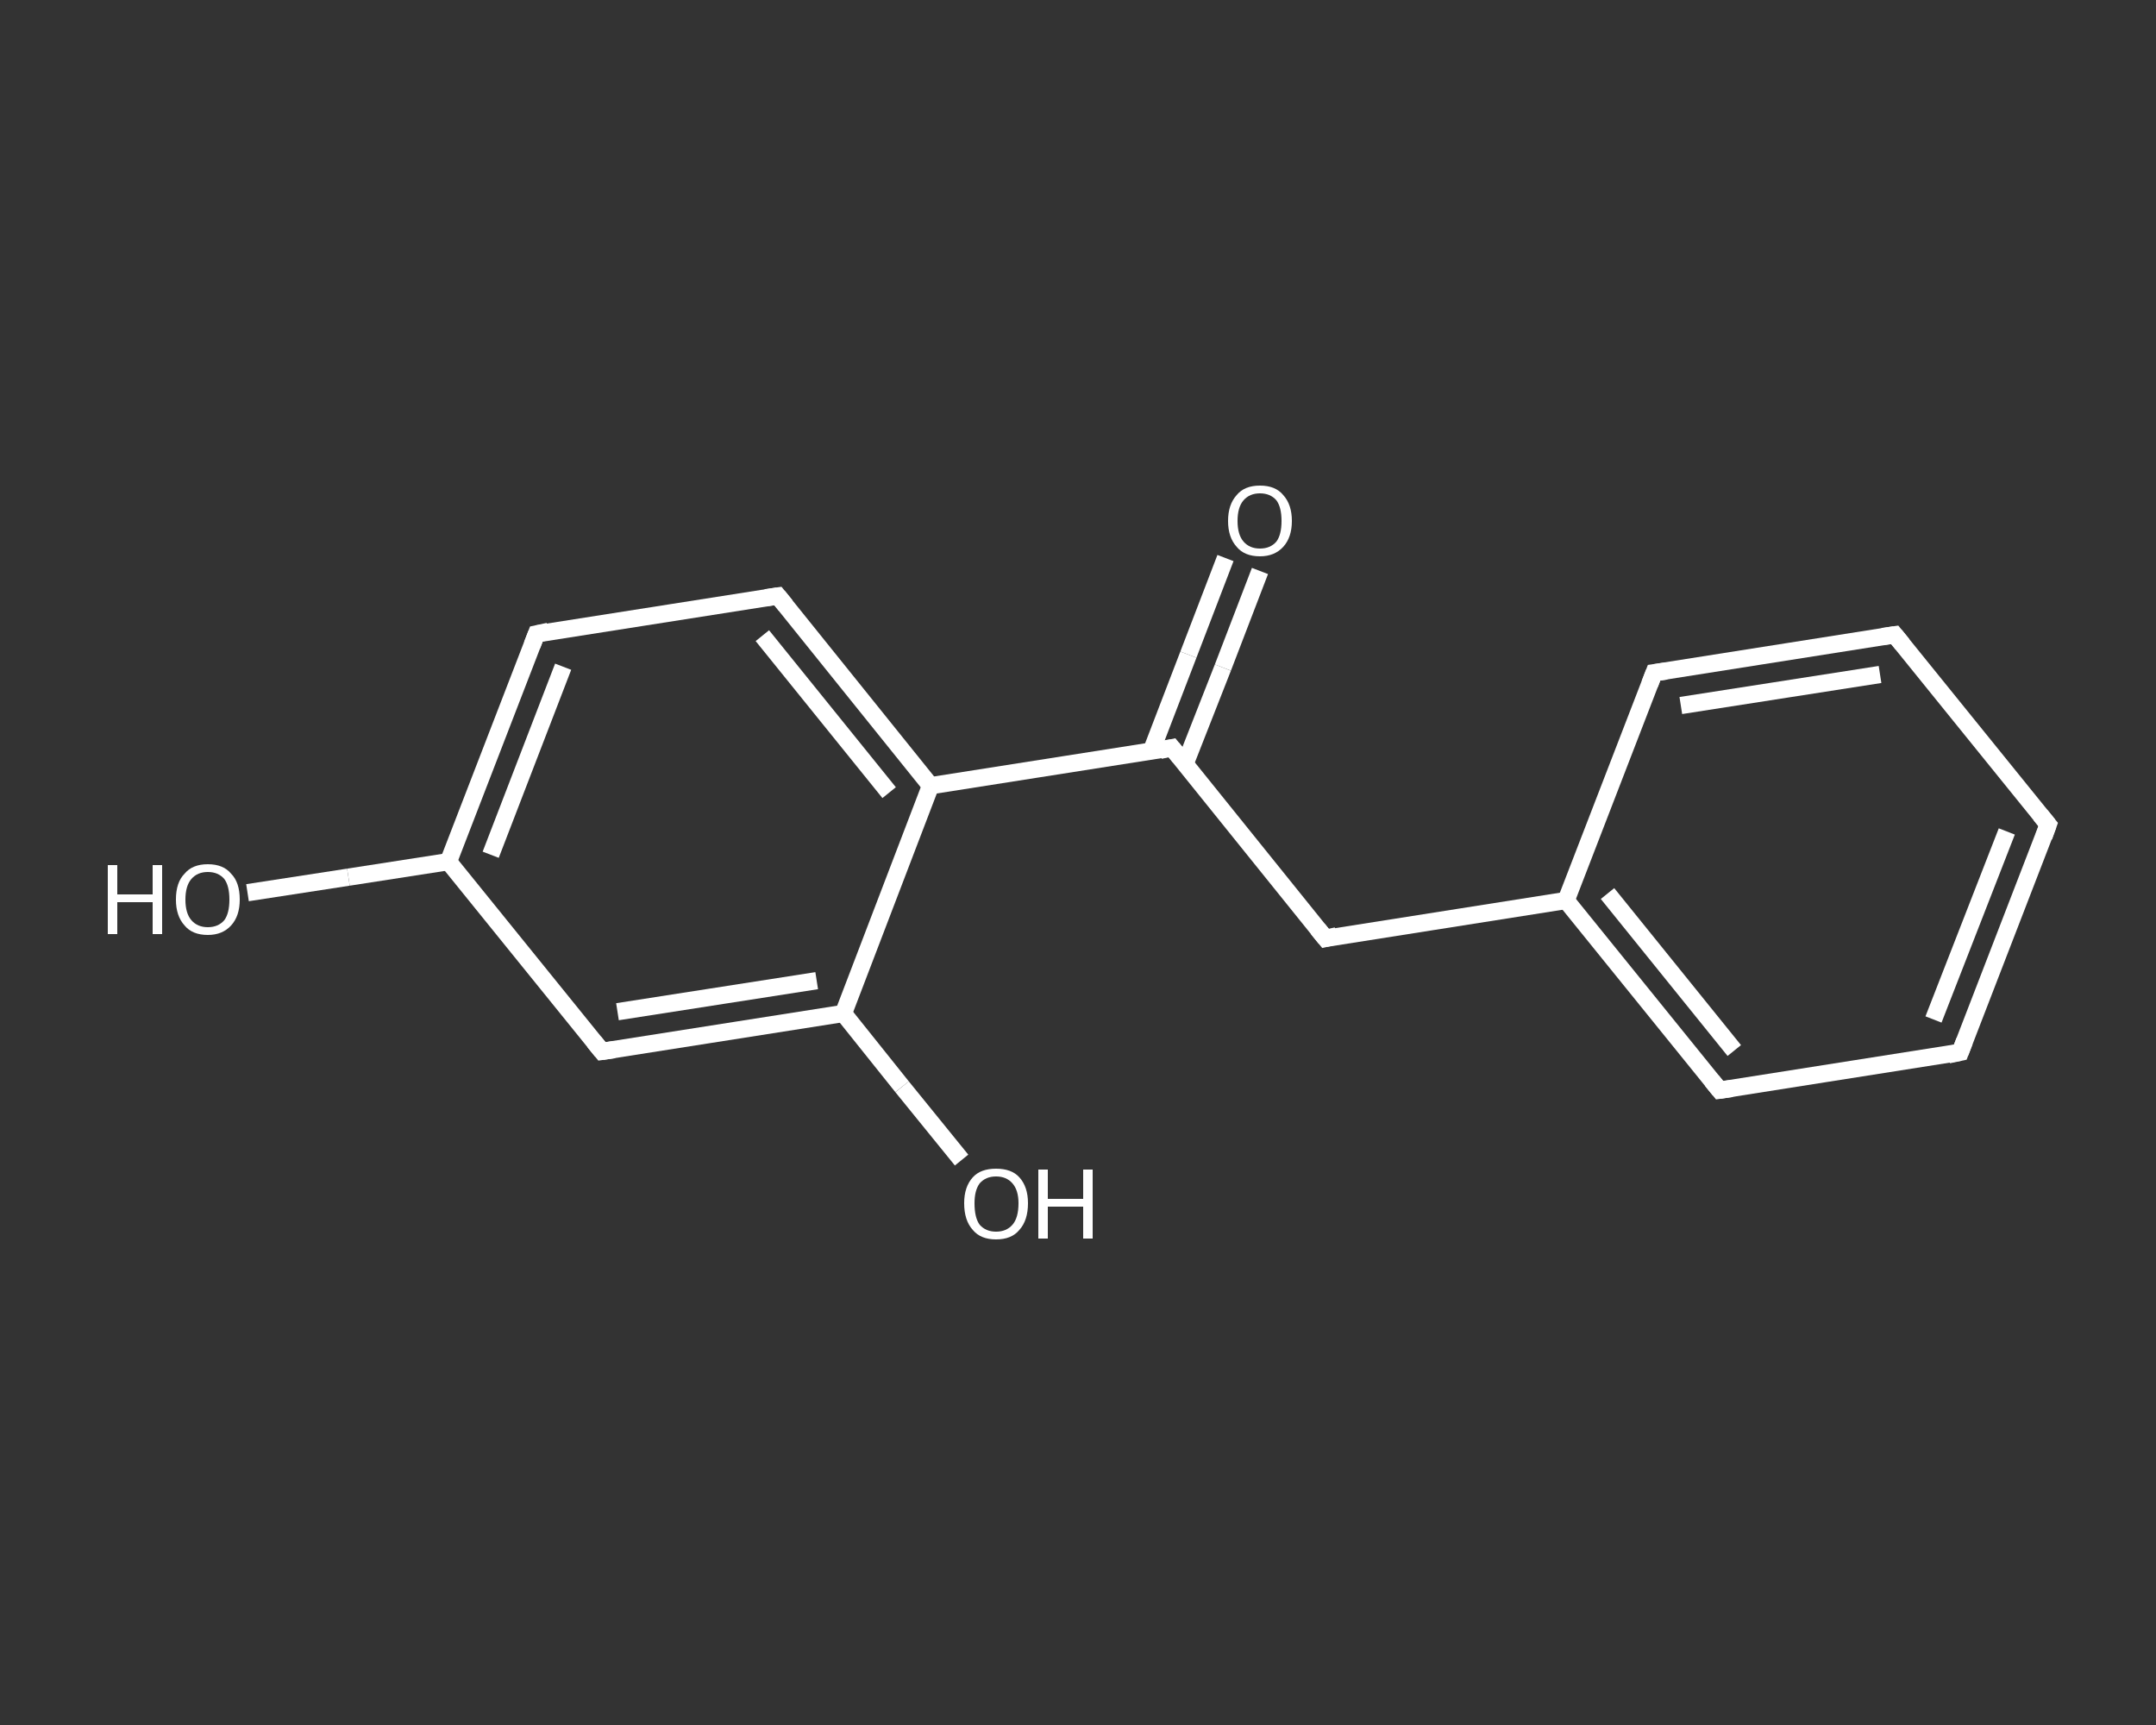 <?xml version='1.0' encoding='iso-8859-1'?>
<svg version='1.1' baseProfile='full'
              xmlns='http://www.w3.org/2000/svg'
                      xmlns:rdkit='http://www.rdkit.org/xml'
                      xmlns:xlink='http://www.w3.org/1999/xlink'
                  xml:space='preserve'
width='250px' height='200px' viewBox='0 0 250 200'>
<rect x="0" y="0" width="250" height="200" fill="#333333" stroke="none"/>
<!-- END OF HEADER -->
<rect style='opacity:1.0;fill:transparent;stroke:none' width='250.0' height='200.0' x='0.0' y='0.0'> </rect>
<path class='bond-0 atom-0 atom-1' d='M 146.1,66.2 L 141.8,77.4' style='fill:none;fill-rule:evenodd;stroke:#FFFFFF;stroke-width:2.0px;stroke-linecap:butt;stroke-linejoin:miter;stroke-opacity:1' />
<path class='bond-0 atom-0 atom-1' d='M 141.8,77.4 L 137.4,88.6' style='fill:none;fill-rule:evenodd;stroke:#FFFFFF;stroke-width:2.0px;stroke-linecap:butt;stroke-linejoin:miter;stroke-opacity:1' />
<path class='bond-0 atom-0 atom-1' d='M 142.1,64.7 L 137.8,75.9' style='fill:none;fill-rule:evenodd;stroke:#FFFFFF;stroke-width:2.0px;stroke-linecap:butt;stroke-linejoin:miter;stroke-opacity:1' />
<path class='bond-0 atom-0 atom-1' d='M 137.8,75.9 L 133.5,87.1' style='fill:none;fill-rule:evenodd;stroke:#FFFFFF;stroke-width:2.0px;stroke-linecap:butt;stroke-linejoin:miter;stroke-opacity:1' />
<path class='bond-1 atom-1 atom-2' d='M 135.9,86.7 L 153.7,108.8' style='fill:none;fill-rule:evenodd;stroke:#FFFFFF;stroke-width:2.0px;stroke-linecap:butt;stroke-linejoin:miter;stroke-opacity:1' />
<path class='bond-2 atom-2 atom-3' d='M 153.7,108.8 L 181.6,104.4' style='fill:none;fill-rule:evenodd;stroke:#FFFFFF;stroke-width:2.0px;stroke-linecap:butt;stroke-linejoin:miter;stroke-opacity:1' />
<path class='bond-3 atom-3 atom-4' d='M 181.6,104.4 L 199.4,126.4' style='fill:none;fill-rule:evenodd;stroke:#FFFFFF;stroke-width:2.0px;stroke-linecap:butt;stroke-linejoin:miter;stroke-opacity:1' />
<path class='bond-3 atom-3 atom-4' d='M 186.4,103.6 L 201.1,121.8' style='fill:none;fill-rule:evenodd;stroke:#FFFFFF;stroke-width:2.0px;stroke-linecap:butt;stroke-linejoin:miter;stroke-opacity:1' />
<path class='bond-4 atom-4 atom-5' d='M 199.4,126.4 L 227.3,122.0' style='fill:none;fill-rule:evenodd;stroke:#FFFFFF;stroke-width:2.0px;stroke-linecap:butt;stroke-linejoin:miter;stroke-opacity:1' />
<path class='bond-5 atom-5 atom-6' d='M 227.3,122.0 L 237.5,95.6' style='fill:none;fill-rule:evenodd;stroke:#FFFFFF;stroke-width:2.0px;stroke-linecap:butt;stroke-linejoin:miter;stroke-opacity:1' />
<path class='bond-5 atom-5 atom-6' d='M 224.2,118.2 L 232.7,96.4' style='fill:none;fill-rule:evenodd;stroke:#FFFFFF;stroke-width:2.0px;stroke-linecap:butt;stroke-linejoin:miter;stroke-opacity:1' />
<path class='bond-6 atom-6 atom-7' d='M 237.5,95.6 L 219.7,73.6' style='fill:none;fill-rule:evenodd;stroke:#FFFFFF;stroke-width:2.0px;stroke-linecap:butt;stroke-linejoin:miter;stroke-opacity:1' />
<path class='bond-7 atom-7 atom-8' d='M 219.7,73.6 L 191.8,78.0' style='fill:none;fill-rule:evenodd;stroke:#FFFFFF;stroke-width:2.0px;stroke-linecap:butt;stroke-linejoin:miter;stroke-opacity:1' />
<path class='bond-7 atom-7 atom-8' d='M 218.0,78.2 L 194.9,81.8' style='fill:none;fill-rule:evenodd;stroke:#FFFFFF;stroke-width:2.0px;stroke-linecap:butt;stroke-linejoin:miter;stroke-opacity:1' />
<path class='bond-8 atom-1 atom-9' d='M 135.9,86.7 L 107.9,91.1' style='fill:none;fill-rule:evenodd;stroke:#FFFFFF;stroke-width:2.0px;stroke-linecap:butt;stroke-linejoin:miter;stroke-opacity:1' />
<path class='bond-9 atom-9 atom-10' d='M 107.9,91.1 L 90.2,69.1' style='fill:none;fill-rule:evenodd;stroke:#FFFFFF;stroke-width:2.0px;stroke-linecap:butt;stroke-linejoin:miter;stroke-opacity:1' />
<path class='bond-9 atom-9 atom-10' d='M 103.1,91.9 L 88.4,73.7' style='fill:none;fill-rule:evenodd;stroke:#FFFFFF;stroke-width:2.0px;stroke-linecap:butt;stroke-linejoin:miter;stroke-opacity:1' />
<path class='bond-10 atom-10 atom-11' d='M 90.2,69.1 L 62.2,73.5' style='fill:none;fill-rule:evenodd;stroke:#FFFFFF;stroke-width:2.0px;stroke-linecap:butt;stroke-linejoin:miter;stroke-opacity:1' />
<path class='bond-11 atom-11 atom-12' d='M 62.2,73.5 L 52.0,99.9' style='fill:none;fill-rule:evenodd;stroke:#FFFFFF;stroke-width:2.0px;stroke-linecap:butt;stroke-linejoin:miter;stroke-opacity:1' />
<path class='bond-11 atom-11 atom-12' d='M 65.3,77.3 L 56.9,99.1' style='fill:none;fill-rule:evenodd;stroke:#FFFFFF;stroke-width:2.0px;stroke-linecap:butt;stroke-linejoin:miter;stroke-opacity:1' />
<path class='bond-12 atom-12 atom-13' d='M 52.0,99.9 L 40.4,101.7' style='fill:none;fill-rule:evenodd;stroke:#FFFFFF;stroke-width:2.0px;stroke-linecap:butt;stroke-linejoin:miter;stroke-opacity:1' />
<path class='bond-12 atom-12 atom-13' d='M 40.4,101.7 L 28.7,103.5' style='fill:none;fill-rule:evenodd;stroke:#FFFFFF;stroke-width:2.0px;stroke-linecap:butt;stroke-linejoin:miter;stroke-opacity:1' />
<path class='bond-13 atom-12 atom-14' d='M 52.0,99.9 L 69.8,121.9' style='fill:none;fill-rule:evenodd;stroke:#FFFFFF;stroke-width:2.0px;stroke-linecap:butt;stroke-linejoin:miter;stroke-opacity:1' />
<path class='bond-14 atom-14 atom-15' d='M 69.8,121.9 L 97.8,117.5' style='fill:none;fill-rule:evenodd;stroke:#FFFFFF;stroke-width:2.0px;stroke-linecap:butt;stroke-linejoin:miter;stroke-opacity:1' />
<path class='bond-14 atom-14 atom-15' d='M 71.6,117.3 L 94.7,113.7' style='fill:none;fill-rule:evenodd;stroke:#FFFFFF;stroke-width:2.0px;stroke-linecap:butt;stroke-linejoin:miter;stroke-opacity:1' />
<path class='bond-15 atom-15 atom-16' d='M 97.8,117.5 L 104.6,126.0' style='fill:none;fill-rule:evenodd;stroke:#FFFFFF;stroke-width:2.0px;stroke-linecap:butt;stroke-linejoin:miter;stroke-opacity:1' />
<path class='bond-15 atom-15 atom-16' d='M 104.6,126.0 L 111.5,134.5' style='fill:none;fill-rule:evenodd;stroke:#FFFFFF;stroke-width:2.0px;stroke-linecap:butt;stroke-linejoin:miter;stroke-opacity:1' />
<path class='bond-16 atom-8 atom-3' d='M 191.8,78.0 L 181.6,104.4' style='fill:none;fill-rule:evenodd;stroke:#FFFFFF;stroke-width:2.0px;stroke-linecap:butt;stroke-linejoin:miter;stroke-opacity:1' />
<path class='bond-17 atom-15 atom-9' d='M 97.8,117.5 L 107.9,91.1' style='fill:none;fill-rule:evenodd;stroke:#FFFFFF;stroke-width:2.0px;stroke-linecap:butt;stroke-linejoin:miter;stroke-opacity:1' />
<path d='M 136.8,87.8 L 135.9,86.7 L 134.5,87.0' style='fill:none;stroke:#FFFFFF;stroke-width:2.0px;stroke-linecap:butt;stroke-linejoin:miter;stroke-opacity:1;' />
<path d='M 152.8,107.7 L 153.7,108.8 L 155.0,108.5' style='fill:none;stroke:#FFFFFF;stroke-width:2.0px;stroke-linecap:butt;stroke-linejoin:miter;stroke-opacity:1;' />
<path d='M 198.5,125.3 L 199.4,126.4 L 200.8,126.2' style='fill:none;stroke:#FFFFFF;stroke-width:2.0px;stroke-linecap:butt;stroke-linejoin:miter;stroke-opacity:1;' />
<path d='M 225.9,122.3 L 227.3,122.0 L 227.8,120.7' style='fill:none;stroke:#FFFFFF;stroke-width:2.0px;stroke-linecap:butt;stroke-linejoin:miter;stroke-opacity:1;' />
<path d='M 237.0,97.0 L 237.5,95.6 L 236.6,94.5' style='fill:none;stroke:#FFFFFF;stroke-width:2.0px;stroke-linecap:butt;stroke-linejoin:miter;stroke-opacity:1;' />
<path d='M 220.6,74.7 L 219.7,73.6 L 218.3,73.8' style='fill:none;stroke:#FFFFFF;stroke-width:2.0px;stroke-linecap:butt;stroke-linejoin:miter;stroke-opacity:1;' />
<path d='M 193.2,77.8 L 191.8,78.0 L 191.3,79.3' style='fill:none;stroke:#FFFFFF;stroke-width:2.0px;stroke-linecap:butt;stroke-linejoin:miter;stroke-opacity:1;' />
<path d='M 91.1,70.2 L 90.2,69.1 L 88.8,69.3' style='fill:none;stroke:#FFFFFF;stroke-width:2.0px;stroke-linecap:butt;stroke-linejoin:miter;stroke-opacity:1;' />
<path d='M 63.6,73.2 L 62.2,73.5 L 61.7,74.8' style='fill:none;stroke:#FFFFFF;stroke-width:2.0px;stroke-linecap:butt;stroke-linejoin:miter;stroke-opacity:1;' />
<path d='M 68.9,120.8 L 69.8,121.9 L 71.2,121.7' style='fill:none;stroke:#FFFFFF;stroke-width:2.0px;stroke-linecap:butt;stroke-linejoin:miter;stroke-opacity:1;' />
<path class='atom-0' d='M 142.4 60.4
Q 142.4 58.5, 143.4 57.4
Q 144.3 56.3, 146.1 56.3
Q 147.9 56.3, 148.8 57.4
Q 149.8 58.5, 149.8 60.4
Q 149.8 62.3, 148.8 63.4
Q 147.8 64.5, 146.1 64.5
Q 144.3 64.5, 143.4 63.4
Q 142.4 62.3, 142.4 60.4
M 146.1 63.6
Q 147.3 63.6, 148.0 62.8
Q 148.6 62.0, 148.6 60.4
Q 148.6 58.8, 148.0 58.0
Q 147.3 57.2, 146.1 57.2
Q 144.9 57.2, 144.2 58.0
Q 143.5 58.8, 143.5 60.4
Q 143.5 62.0, 144.2 62.8
Q 144.9 63.6, 146.1 63.6
' fill='#FFFFFF'/>
<path class='atom-13' d='M 12.5 100.3
L 13.6 100.3
L 13.6 103.7
L 17.7 103.7
L 17.7 100.3
L 18.8 100.3
L 18.8 108.3
L 17.7 108.3
L 17.7 104.6
L 13.6 104.6
L 13.6 108.3
L 12.5 108.3
L 12.5 100.3
' fill='#FFFFFF'/>
<path class='atom-13' d='M 20.4 104.3
Q 20.4 102.3, 21.4 101.3
Q 22.3 100.2, 24.1 100.2
Q 25.9 100.2, 26.8 101.3
Q 27.8 102.3, 27.8 104.3
Q 27.8 106.2, 26.8 107.3
Q 25.8 108.4, 24.1 108.4
Q 22.3 108.4, 21.4 107.3
Q 20.4 106.2, 20.4 104.3
M 24.1 107.5
Q 25.3 107.5, 26.0 106.7
Q 26.6 105.9, 26.6 104.3
Q 26.6 102.7, 26.0 101.9
Q 25.3 101.1, 24.1 101.1
Q 22.9 101.1, 22.2 101.9
Q 21.5 102.7, 21.5 104.3
Q 21.5 105.9, 22.2 106.7
Q 22.9 107.5, 24.1 107.5
' fill='#FFFFFF'/>
<path class='atom-16' d='M 111.8 139.5
Q 111.8 137.6, 112.8 136.5
Q 113.7 135.5, 115.5 135.5
Q 117.3 135.5, 118.2 136.5
Q 119.2 137.6, 119.2 139.5
Q 119.2 141.5, 118.2 142.6
Q 117.3 143.7, 115.5 143.7
Q 113.7 143.7, 112.8 142.6
Q 111.8 141.5, 111.8 139.5
M 115.5 142.8
Q 116.7 142.8, 117.4 142.0
Q 118.1 141.2, 118.1 139.5
Q 118.1 138.0, 117.4 137.2
Q 116.7 136.4, 115.5 136.4
Q 114.3 136.4, 113.6 137.2
Q 113.0 138.0, 113.0 139.5
Q 113.0 141.2, 113.6 142.0
Q 114.3 142.8, 115.5 142.8
' fill='#FFFFFF'/>
<path class='atom-16' d='M 120.4 135.6
L 121.5 135.6
L 121.5 139.0
L 125.6 139.0
L 125.6 135.6
L 126.7 135.6
L 126.7 143.6
L 125.6 143.6
L 125.6 139.9
L 121.5 139.9
L 121.5 143.6
L 120.4 143.6
L 120.4 135.6
' fill='#FFFFFF'/>
</svg>
